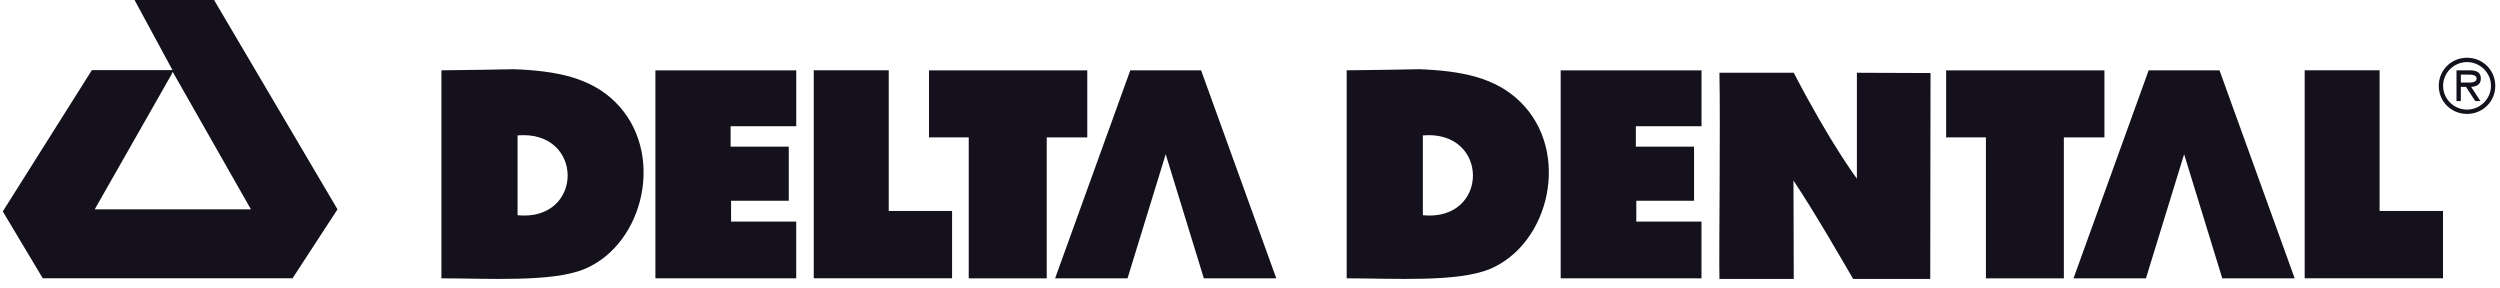<svg viewBox="0.5 35.95 140 16.11" fill="none" xmlns="http://www.w3.org/2000/svg">
<g clip-path="url(#clip0_6030_29857)">
<path d="M29.484 48.003V43.532C33.238 43.218 33.209 48.368 29.484 48.003ZM34.946 41.656C33.557 40.294 31.666 39.916 29.271 39.826C29.271 39.826 26.032 39.888 25.219 39.888V51.536C27.817 51.536 31.418 51.769 33.228 51.017C36.597 49.614 37.789 44.449 34.946 41.656Z" fill="#14111D"/>
<path d="M96.788 40.024H100.95C103.004 43.985 104.486 45.954 104.486 45.954V40.024C105.842 40.024 107.249 40.04 108.61 40.04C108.61 42.935 108.594 47.108 108.594 51.572H104.279C103.573 50.374 102.214 47.989 100.934 46.058C100.934 47.019 100.952 50.184 100.95 51.572H96.788C96.756 50.003 96.849 42.921 96.788 40.024Z" fill="#14111D"/>
<path d="M10.097 40.133L5.805 47.672H14.551L10.172 39.975L10.097 40.133ZM12.486 35.947L19.4 47.672L16.883 51.534H2.895L0.656 47.79L5.644 39.879H9.936L10.156 39.869L8.033 35.947H12.486Z" fill="#14111D"/>
<path d="M67.762 39.888H63.798H63.796L59.586 51.536H63.642L65.779 44.587L67.915 51.536H71.972L67.762 39.888Z" fill="#14111D"/>
<path d="M124.792 39.888H120.825L116.617 51.536H120.673L122.811 44.587L124.947 51.536H129.002L124.792 39.888Z" fill="#14111D"/>
<path d="M45.088 51.536H37.203V39.891H45.09V43.019H41.414V44.162H44.671V47.192H41.44V48.359H45.088V51.536Z" fill="#14111D"/>
<path d="M80.18 48.003V43.532C83.934 43.218 83.905 48.368 80.18 48.003ZM85.64 41.656C84.252 40.294 82.362 39.916 79.967 39.826C79.967 39.826 76.727 39.888 75.914 39.888V51.536C78.513 51.536 82.114 51.769 83.925 51.017C87.29 49.614 88.484 44.449 85.64 41.656Z" fill="#14111D"/>
<path d="M95.783 51.536H87.898V39.891H95.785V43.019H92.108V44.162H95.367V47.192H92.133V48.359H95.783V51.536Z" fill="#14111D"/>
<path d="M46.07 51.534V39.886H50.269V47.764H53.816V51.534H46.07Z" fill="#14111D"/>
<path d="M129.562 51.534V39.886H133.758V47.764H137.308V51.534H129.562Z" fill="#14111D"/>
<path d="M52.523 43.643V39.891H61.388V43.645H59.117V51.538H54.749V43.643H52.523Z" fill="#14111D"/>
<path d="M109.484 43.643V39.891H118.348V43.645H116.076V51.538H111.711V43.643H109.484Z" fill="#14111D"/>
<path d="M138.595 40.571C138.81 40.571 139.188 40.611 139.188 40.338C139.188 40.159 138.951 40.128 138.764 40.128H138.307V40.571H138.595ZM139.403 41.609H139.112L138.595 40.813H138.307V41.609H138.064V39.887H138.813C139.127 39.887 139.428 39.971 139.428 40.343C139.428 40.681 139.19 40.805 138.884 40.813L139.403 41.609ZM139.994 40.758C139.994 40.014 139.376 39.427 138.652 39.427C137.931 39.427 137.314 40.014 137.314 40.758C137.314 41.501 137.931 42.088 138.652 42.088C139.376 42.088 139.994 41.501 139.994 40.758ZM137.07 40.758C137.07 39.883 137.769 39.183 138.652 39.183C139.537 39.183 140.236 39.883 140.236 40.758C140.236 41.634 139.537 42.33 138.652 42.33C137.769 42.33 137.07 41.634 137.07 40.758Z" fill="#14111D"/>
</g>
<defs>
<clipPath id="clip0_6030_29857">
<rect width="140" height="16.106" fill="white" transform="translate(0.5 35.947)"/>
</clipPath>
</defs>
</svg>
